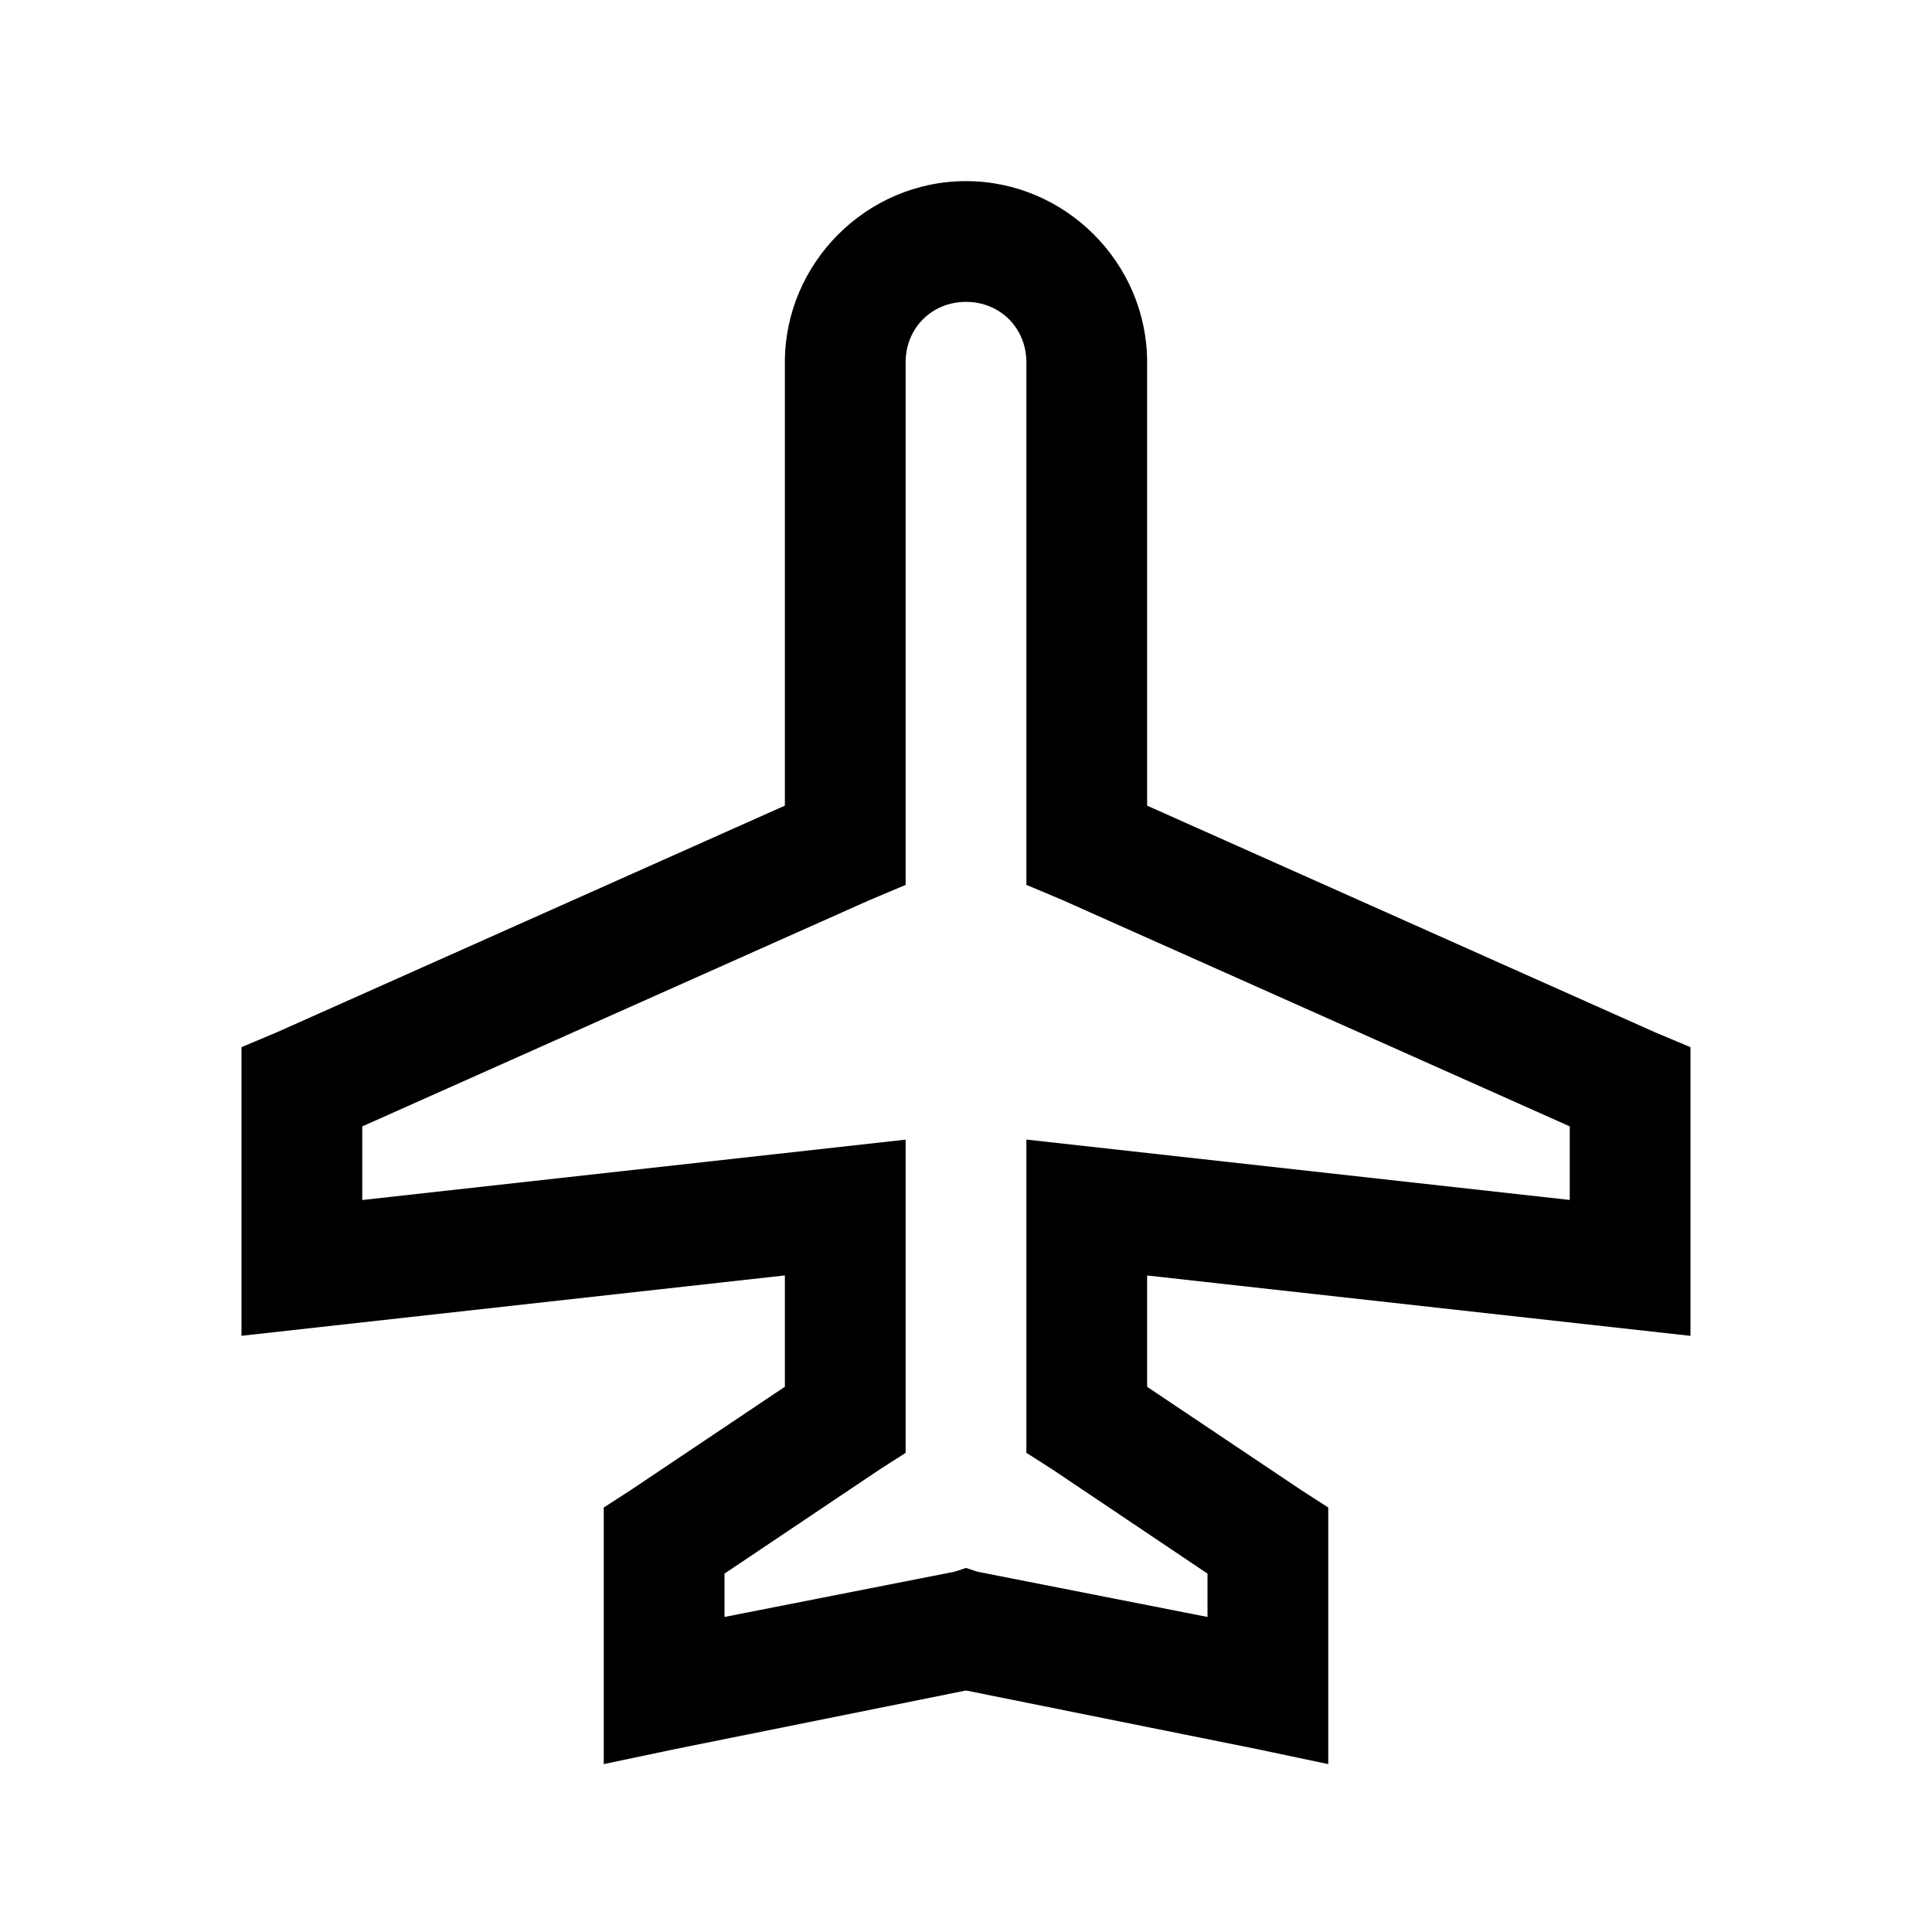 <svg xmlns="http://www.w3.org/2000/svg" viewBox="0 0 32 32"><path d="M16 3c-1.645 0-3 1.355-3 3v7.344l-8.406 3.75-.594.25v4.781l9-1v1.844l-2.563 1.718-.437.282v4.25l1.188-.25L16 28l4.813.969 1.187.25v-4.25l-.438-.282L19 22.97v-1.844l9 1v-4.781l-.594-.25L19 13.344V6c0-1.645-1.355-3-3-3zm0 2c.566 0 1 .434 1 1v8.656l.594.25L26 18.656v1.219l-9-1v5.188l.438.28L20 26.064v.718l-3.813-.75L16 25.97l-.188.062-3.812.75v-.718l2.563-1.72.437-.28v-5.188l-9 1v-1.219l8.406-3.75.594-.25V6c0-.566.434-1 1-1z"/></svg>